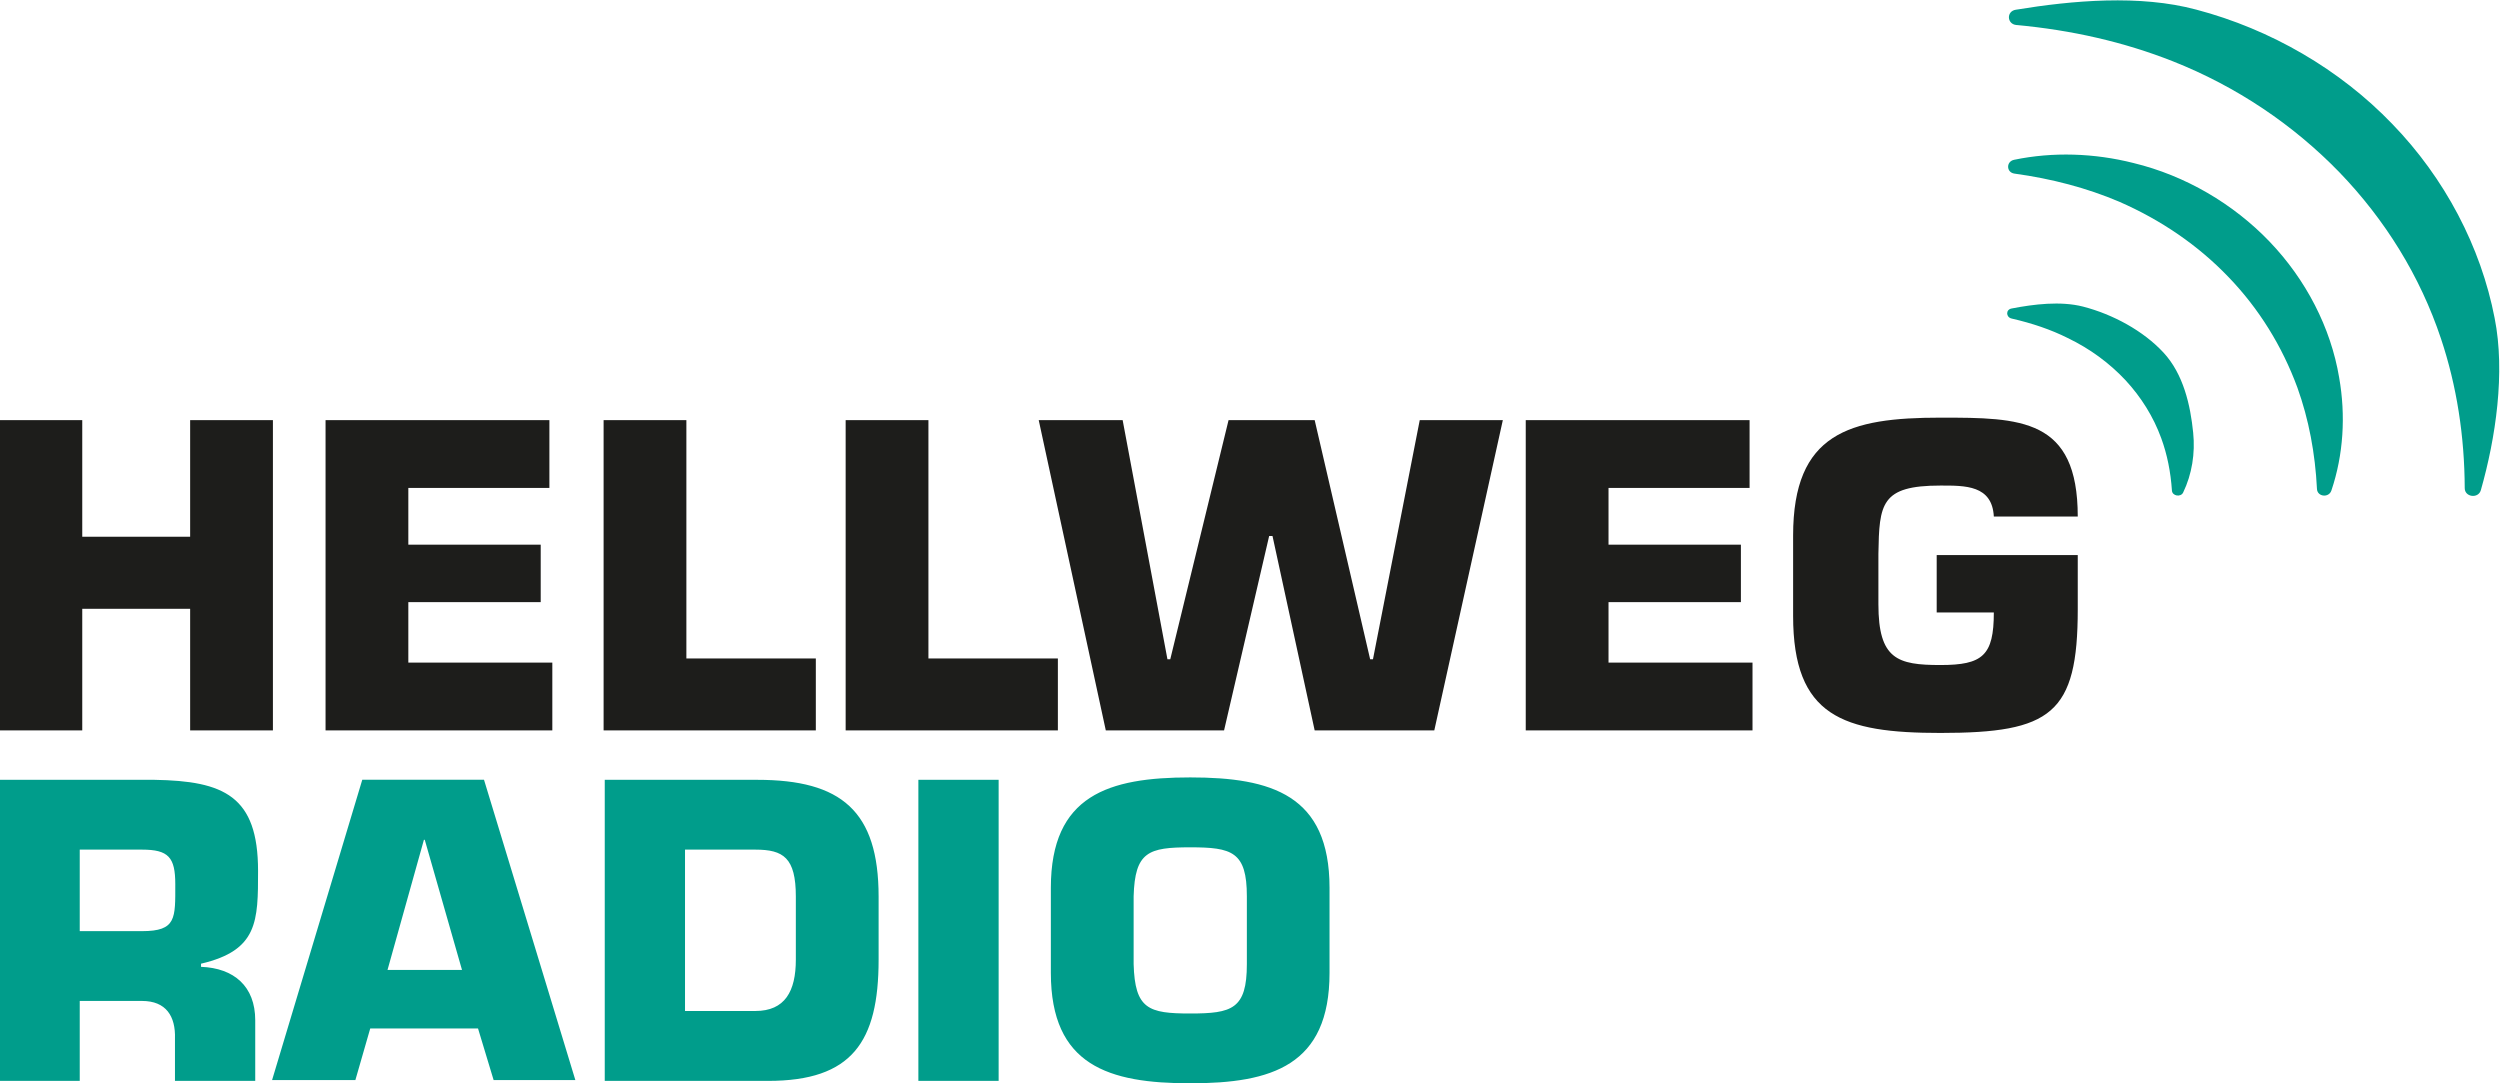 <svg xmlns="http://www.w3.org/2000/svg" viewBox="346.26 179.26 23.89 10.35">
  <g clip-path="url(#cp8)" data-name="PlacedPDF">
    <path d="M348.868 186.24h-.791v-1.162h-1.031v1.162h-.791v-2.965h.791v1.114h1.031v-1.114h.791Zm1.294-1.775h1.265v.549h-1.265v.578h1.376v.648h-2.167v-2.965h2.139v.648h-1.348Zm2.657 1.087h1.237v.688h-2.028v-2.965h.791Zm2.313 0h1.237v.688h-2.028v-2.965h.791Zm4.695-2.277h.794l-.655 2.965h-1.143l-.403-1.858h-.032l-.431 1.858h-1.13l-.641-2.965h.802l.428 2.285h.027l.557-2.285h.823l.53 2.285h.027Zm1.804 1.19h1.265v.549h-1.265v.578h1.376v.648h-2.167v-2.965h2.139v.648h-1.348Zm3.682-.269c-.016-.3-.273-.296-.51-.296-.57 0-.585.174-.593.652v.482c0 .526.182.581.593.581.403 0 .51-.09.51-.502h-.546v-.549h1.348v.518c0 1-.253 1.182-1.312 1.182-.933 0-1.408-.158-1.408-1.119v-.767c0-.981.538-1.127 1.408-1.127.767 0 1.312.004 1.312.945Z" fill="#1d1d1b"/>
    <path d="M347.617 188.158c.33 0 .318-.123.318-.449 0-.257-.065-.33-.318-.33h-.595v.779Zm-1.362-1.446h1.481c.664.011.99.154.99.87 0 .48 0 .76-.545.887v.03c.314.012.518.185.518.511v.579h-.767v-.403c.007-.215-.085-.361-.315-.361h-.595v.764h-.767Zm6.551 2.209h.672c.283 0 .387-.188.387-.491v-.602c0-.372-.119-.449-.387-.449h-.672Zm-.767-2.209h1.458c.802 0 1.159.298 1.159 1.116v.602c0 .787-.254 1.159-1.056 1.159h-1.561Zm3.764 2.877h-.767v-2.877h.767Zm2.372-1.116v-.648c0-.426-.142-.468-.541-.468s-.529.042-.541.468v.648c.012.43.142.472.541.472s.541-.042.541-.472m-1.873.084v-.813c0-.886.553-1.055 1.332-1.055s1.331.169 1.331 1.055v.813c0 .886-.552 1.055-1.331 1.055-.779 0-1.332-.169-1.332-1.055m-5.983-1.272h-.008l-.348 1.244h.712Zm-.521 1.803-.142.493h-.796l.862-2.87h1.163l.873 2.87h-.781l-.149-.493Zm17.135-6.46c-.191-.206-.481-.364-.767-.438-.215-.055-.471-.023-.683.018-.057.01-.056.083 0 .096.196.045.374.105.536.186.216.104.4.241.552.403.15.162.267.349.342.555.057.156.09.322.102.5.003.052.084.066.107.019.085-.176.116-.376.096-.572-.026-.262-.093-.561-.285-.767m1.015-1.059c-.347-.362-.805-.631-1.3-.751-.375-.095-.771-.108-1.141-.031-.078.016-.076.121.003.132.357.049.691.137 1 .268.401.175.756.418 1.046.721.291.302.512.66.658 1.056.109.304.17.627.187.969.004.075.114.087.138.014.115-.341.138-.716.074-1.079-.08-.478-.318-.937-.665-1.299" fill="#009d8b"/>
    <path d="M370.099 182.301c-.132-.684-.477-1.339-.979-1.857-.5-.52-1.16-.904-1.872-1.092-.539-.145-1.184-.088-1.725.001-.091.014-.086.137.005.146.527.048 1.028.162 1.494.346.612.242 1.152.607 1.592 1.06.438.454.773.994.972 1.591.151.452.225.932.227 1.429 0 .086.13.103.154.019.142-.498.235-1.125.132-1.643" fill="#009d8b"/>
  </g>
</svg>